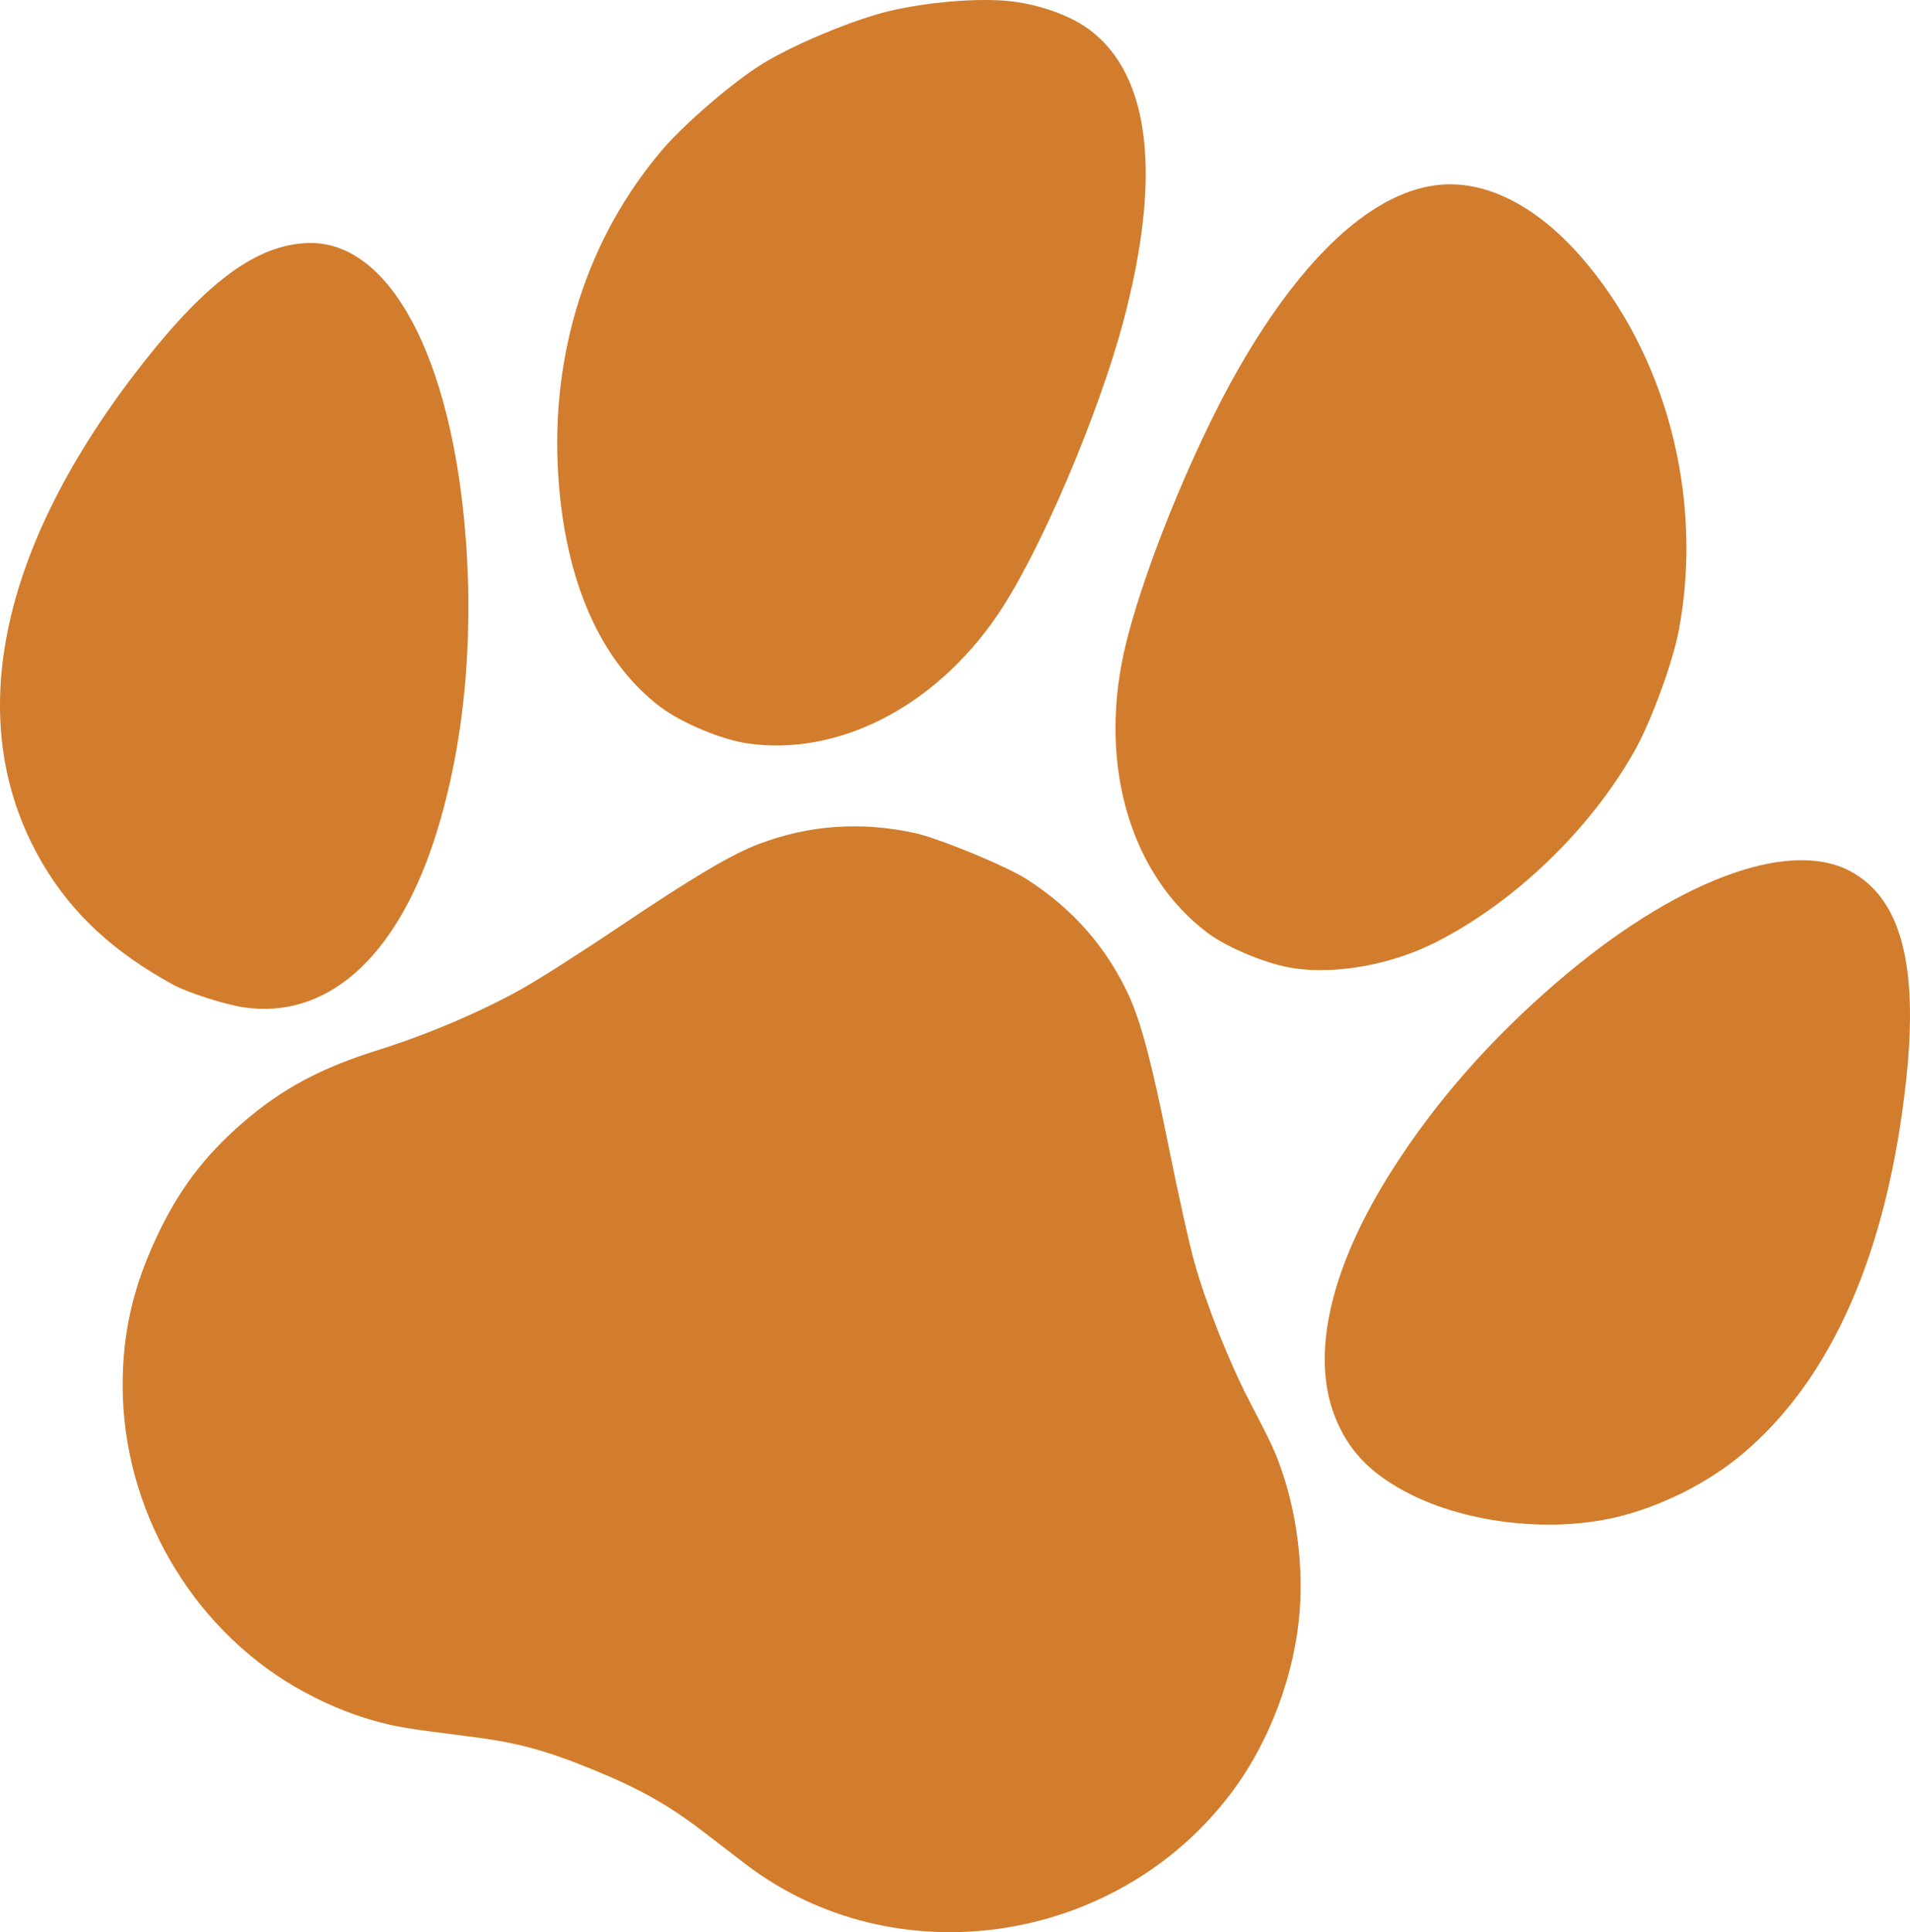 <?xml version="1.0" encoding="UTF-8" standalone="no"?>
<!-- Created with Inkscape (http://www.inkscape.org/) -->

<svg
   version="1.1"
   id="svg1"
   width="294.223"
   height="297.549"
   viewBox="0 0 294.223 297.549"
   sodipodi:docname="paw.svg"
   inkscape:version="1.3 (0e150ed6c4, 2023-07-21)"
   xmlns:inkscape="http://www.inkscape.org/namespaces/inkscape"
   xmlns:sodipodi="http://sodipodi.sourceforge.net/DTD/sodipodi-0.dtd"
   xmlns="http://www.w3.org/2000/svg"
   xmlns:svg="http://www.w3.org/2000/svg">
  <defs
     id="defs1" />
  <sodipodi:namedview
     id="namedview1"
     pagecolor="#ffffff"
     bordercolor="#000000"
     borderopacity="0.25"
     inkscape:showpageshadow="2"
     inkscape:pageopacity="0.0"
     inkscape:pagecheckerboard="0"
     inkscape:deskcolor="#d1d1d1"
     inkscape:zoom="1.2256518"
     inkscape:cx="882.38764"
     inkscape:cy="442.62163"
     inkscape:window-width="3840"
     inkscape:window-height="2066"
     inkscape:window-x="-11"
     inkscape:window-y="-11"
     inkscape:window-maximized="1"
     inkscape:current-layer="g1" />
  <g
     inkscape:groupmode="layer"
     inkscape:label="Image"
     id="g1"
     transform="translate(-38.077,-23.539)">
    <path
       style="fill:#d27d2d;fill-opacity:1;stroke-width:0.286"
       d="m 83.495,283.286 c -16.168,-9.459 -26.489,-27.481 -26.523,-46.314 -0.015,-8.073 1.562,-15.054 5.135,-22.737 3.413,-7.34 7.347,-12.587 13.327,-17.774 6.044,-5.243 12.003,-8.438 20.992,-11.255 7.43,-2.328 15.624,-5.813 21.971,-9.346 2.58,-1.436 9.485,-5.837 15.344,-9.781 11.013,-7.413 17.07,-10.999 21.235,-12.57 7.75,-2.925 15.667,-3.487 23.956,-1.702 3.729,0.803 14.086,5.068 17.299,7.124 7.132,4.563 12.375,10.554 15.795,18.048 1.857,4.069 3.548,10.525 6.124,23.383 1.381,6.894 3.131,14.756 3.888,17.471 1.804,6.467 5.375,15.472 8.551,21.564 3.453,6.624 4.026,7.875 5.131,11.205 2.101,6.329 3.05,13.833 2.598,20.525 -0.686,10.157 -4.659,20.772 -10.766,28.771 -17.767,23.268 -51.703,28.16 -74.569,10.749 -1.567,-1.196 -4.403,-3.368 -6.299,-4.83 -5.547,-4.278 -9.887,-6.734 -17.247,-9.757 -7.278,-2.977 -11.691,-4.18 -18.79,-5.073 -9.736,-1.224 -11.492,-1.509 -14.681,-2.389 -4.25,-1.172 -8.461,-2.967 -12.471,-5.312 z M 64.822,175.218 C 55.688,170.245 49.288,164.344 44.751,156.713 32.11,135.447 37.532,108.183 60.12,79.438 70.096,66.741 77.787,61.165 85.601,60.963 c 12.46,-0.322 22.011,17.476 24.191,45.08 1.334,16.885 -0.391,33.419 -4.914,47.106 -5.975,18.08 -16.555,27.34 -29.171,25.531 -2.861,-0.41 -8.678,-2.26 -10.885,-3.462 z m 189.429,77.862 c -5.395,-2.954 -8.546,-6.355 -10.532,-11.367 -3.812,-9.624 -0.655,-23.175 8.88,-38.105 6.674,-10.45 14.988,-19.923 25.239,-28.753 18.047,-15.548 35.602,-22.23 45.18,-17.198 7.862,4.131 10.631,14.422 8.683,32.276 -2.875,26.346 -11.38,45.809 -25.089,57.409 -5.393,4.564 -12.73,8.245 -19.644,9.858 -10.551,2.461 -23.727,0.802 -32.716,-4.119 z M 139.839,132.429 c -9.226,-6.953 -14.692,-19.291 -15.761,-35.574 -1.24,-18.883 4.44,-36.684 16.042,-50.274 3.362,-3.937 10.674,-10.24 15.157,-13.062 4.853,-3.056 14.536,-7.084 20.059,-8.344 5.5,-1.255 12.273,-1.868 17.162,-1.555 4.841,0.31 10.22,2.11 13.398,4.483 9.407,7.025 11.199,22.59 5.189,45.057 -3.907,14.602 -13.008,35.805 -19.365,45.115 -9.635,14.109 -24.454,21.729 -38.421,19.757 -3.998,-0.564 -10.198,-3.146 -13.459,-5.604 z m 84.186,34.716 c -11.683,-8.842 -16.653,-25.407 -12.868,-42.895 2.474,-11.431 10.468,-31.281 17.668,-43.869 10.122,-17.698 21.134,-27.665 31.392,-28.414 7.127,-0.52 14.735,3.45 21.487,11.213 13.055,15.011 18.795,36.915 15.012,57.283 -0.926,4.986 -4.271,14.134 -6.836,18.696 -6.752,12.009 -18.339,23.198 -30.428,29.384 -6.814,3.487 -15.269,5.071 -21.97,4.118 -4.078,-0.58 -10.311,-3.135 -13.457,-5.515 z"
       id="path1-05"
       sodipodi:nodetypes="ssssssssssssssssssssssssssssssssssssssssssssssssssssssssssssss" />
  </g>
</svg>
